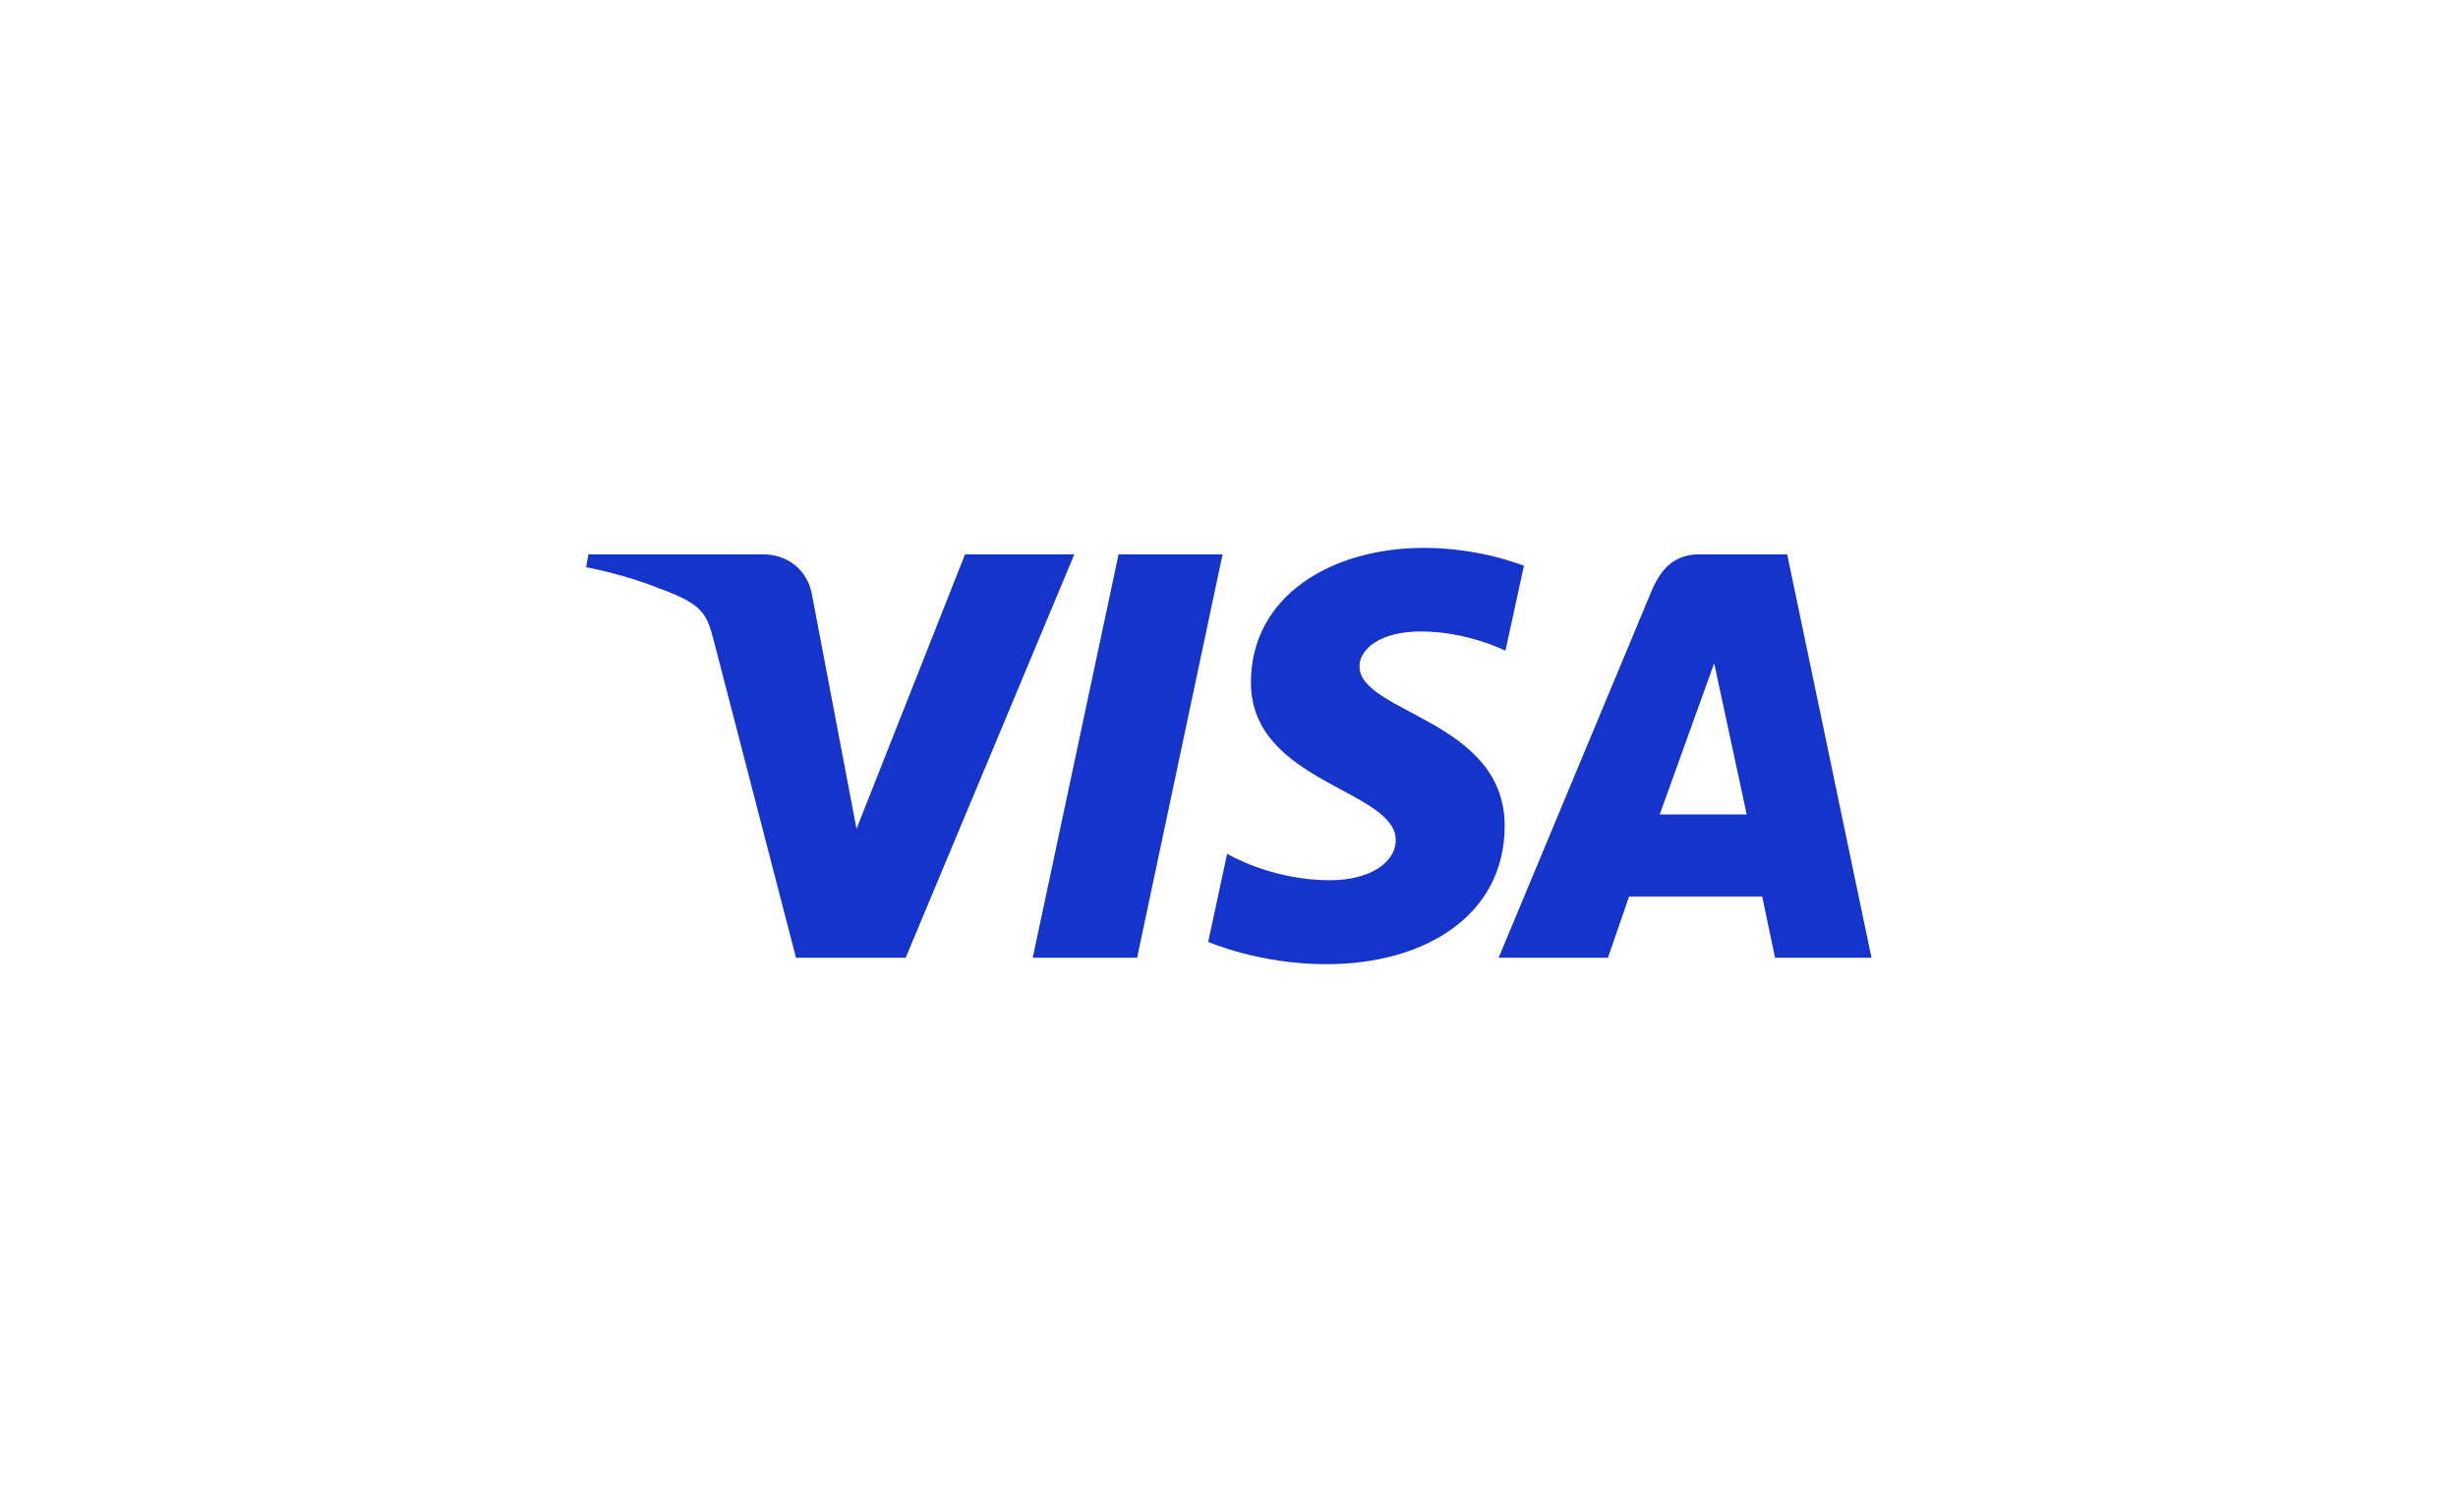 
<!-- Generator: Adobe Illustrator 28.2.0, SVG Export Plug-In . SVG Version: 6.00 Build 0)  -->
<svg version="1.1" id="payment-visa" xmlns="http://www.w3.org/2000/svg" xmlns:xlink="http://www.w3.org/1999/xlink" x="0px"
	 y="0px" viewBox="0 0 65 40" style="enable-background:new 0 0 65 40;" xml:space="preserve">
<g>
	<path style="fill:#1434CB;" d="M37.65,14.49c-2.41,0-4.57,1.25-4.57,3.56c0,2.65,3.83,2.83,3.83,4.17c0,0.56-0.64,1.06-1.74,1.06
		c-1.56,0-2.72-0.7-2.72-0.7l-0.5,2.33c0,0,1.34,0.59,3.12,0.59c2.64,0,4.72-1.31,4.72-3.66c0-2.8-3.84-2.98-3.84-4.22
		c0-0.44,0.53-0.92,1.62-0.92c1.24,0,2.24,0.51,2.24,0.51l0.49-2.25C40.29,14.97,39.19,14.49,37.65,14.49L37.65,14.49L37.65,14.49z
		 M15.56,14.66L15.5,15c0,0,1.02,0.19,1.93,0.56c1.18,0.43,1.26,0.67,1.46,1.44l2.16,8.33h2.9l4.46-10.67h-2.89l-2.87,7.26
		l-1.17-6.15c-0.11-0.7-0.65-1.11-1.32-1.11L15.56,14.66L15.56,14.66z M29.58,14.66l-2.27,10.67h2.76l2.26-10.67H29.58z
		 M44.95,14.66c-0.66,0-1.02,0.36-1.28,0.98l-4.04,9.69h2.89l0.56-1.62h3.52l0.34,1.62h2.55l-2.23-10.67H44.95z M45.33,17.54l0.86,4
		h-2.3L45.33,17.54L45.33,17.54L45.33,17.54z"/>
</g>
</svg>
